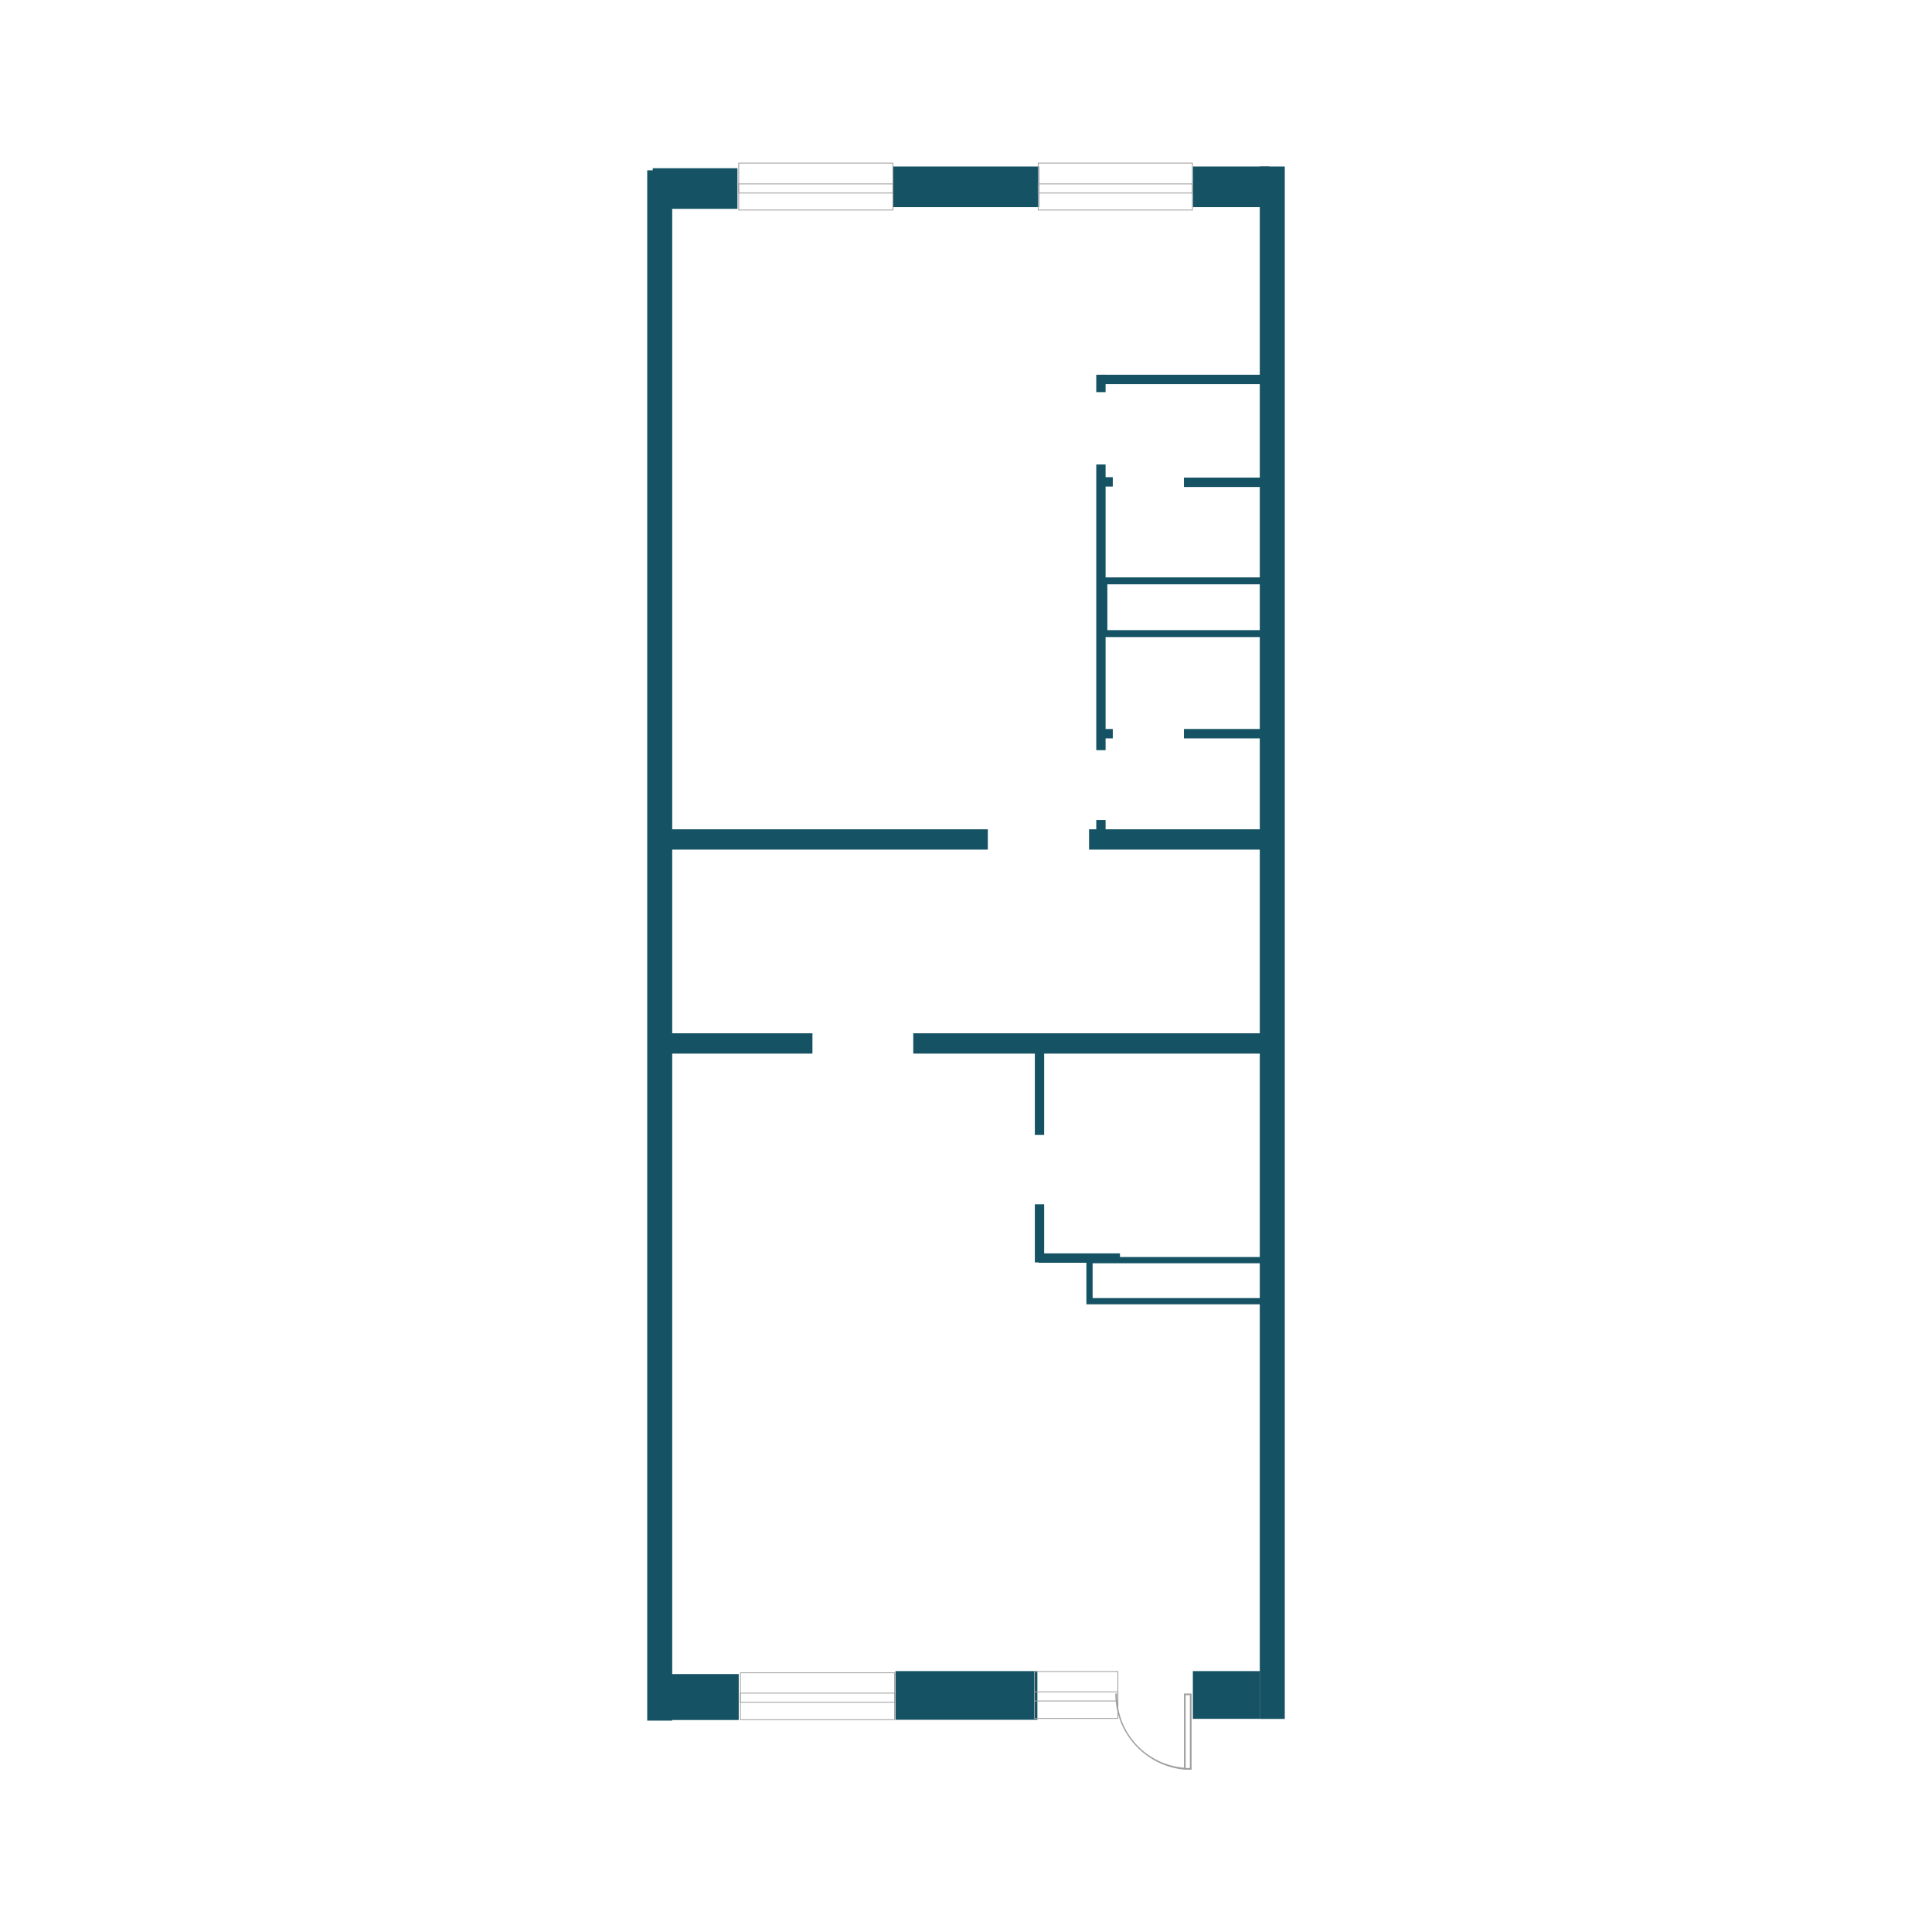 <?xml version="1.0" encoding="UTF-8"?> <svg xmlns="http://www.w3.org/2000/svg" width="1000" height="1000" viewBox="0 0 1000 1000" fill="none"> <rect width="1000" height="1000" fill="white"></rect> <path d="M665 86.191H652.063V889.712H665V86.191Z" fill="#155264"></path> <path d="M347.937 88.162H335V890.589H347.937V88.162Z" fill="#155264"></path> <path d="M652.063 864.958H617.419V889.669H652.063V864.958Z" fill="#155264"></path> <path d="M537.824 86.191H462.396V107.221H537.824V86.191Z" fill="#155264"></path> <path d="M657.107 86.191H617.419V107.221H657.107V86.191Z" fill="#155264"></path> <path d="M381.704 87.067H337.851V108.097H381.704V87.067Z" fill="#155264"></path> <path d="M382.362 866.492H336.097V890.282H382.362V866.492Z" fill="#155264"></path> <path d="M536.947 864.958H463.492V890.151H536.947V864.958Z" fill="#155264"></path> <path d="M656.887 429.243H563.697V439.758H656.887V429.243Z" fill="#155264"></path> <path d="M511.292 429.243H341.358V439.758H511.292V429.243Z" fill="#155264"></path> <path d="M656.887 534.831H472.701V545.346H656.887V534.831Z" fill="#155264"></path> <path d="M420.515 534.831H341.358V545.346H420.515V534.831Z" fill="#155264"></path> <path d="M657.764 300.653H571.372V327.948H657.764V300.653Z" stroke="#155264" stroke-width="3.58" stroke-miterlimit="10"></path> <path d="M659.738 652.249H563.917V673.498H659.738V652.249Z" stroke="#155264" stroke-width="3.22" stroke-miterlimit="10"></path> <path d="M462.176 84.438H382.362V108.71H462.176V84.438Z" stroke="#A2A09F" stroke-width="0.43" stroke-miterlimit="10"></path> <path d="M462.176 95.172H382.362V99.904H462.176V95.172Z" stroke="#A2A09F" stroke-width="0.43" stroke-miterlimit="10"></path> <path d="M617.2 84.438H537.386V108.71H617.2V84.438Z" stroke="#A2A09F" stroke-width="0.43" stroke-miterlimit="10"></path> <path d="M617.2 95.172H537.386V99.904H617.2V95.172Z" stroke="#A2A09F" stroke-width="0.43" stroke-miterlimit="10"></path> <path d="M463.053 865.835H383.239V890.107H463.053V865.835Z" stroke="#A2A09F" stroke-width="0.43" stroke-miterlimit="10"></path> <path d="M463.053 876.35H383.239V881.081H463.053V876.35Z" stroke="#A2A09F" stroke-width="0.43" stroke-miterlimit="10"></path> <path d="M540.455 541.184H535.631V587.45H540.455V541.184Z" fill="#155264"></path> <path d="M572.249 424.423H567.425V432.047H572.249V424.423Z" fill="#155264"></path> <path d="M575.977 377.325H568.303V382.188H575.977V377.325Z" fill="#155264"></path> <path d="M575.977 246.983H568.303V251.846H575.977V246.983Z" fill="#155264"></path> <path d="M663.027 377.325H612.814V382.188H663.027V377.325Z" fill="#155264"></path> <path d="M663.027 247.202H612.814V252.065H663.027V247.202Z" fill="#155264"></path> <path d="M662.807 193.969H569.837V198.833H662.807V193.969Z" fill="#155264"></path> <path d="M572.249 240.411H567.425V388.278H572.249V240.411Z" fill="#155264"></path> <path d="M572.249 193.969H567.425V202.973H572.249V193.969Z" fill="#155264"></path> <path d="M579.704 648.744H537.604V653.607H579.704V648.744Z" fill="#155264"></path> <path d="M540.455 623.332H535.631V653.431H540.455V623.332Z" fill="#155264"></path> <path fill-rule="evenodd" clip-rule="evenodd" d="M577.293 877.445C577.471 887.171 581.241 896.488 587.879 903.605C594.517 910.722 603.554 915.137 613.253 916H616.761V877.445V876.569H612.815V877.445V914.905H612.376C603.031 914.032 594.348 909.71 588.022 902.783C581.697 895.856 578.184 886.822 578.17 877.445V876.569H577.293V877.445ZM613.692 915.124V877.445H615.884V915.124H613.692Z" fill="#A2A09F"></path> <path d="M578.608 865.177H535.412V889.45H578.608V865.177Z" stroke="#A2A09F" stroke-width="0.43" stroke-miterlimit="10"></path> <path d="M578.608 875.692H535.412V880.424H578.608V875.692Z" stroke="#A2A09F" stroke-width="0.43" stroke-miterlimit="10"></path> </svg> 